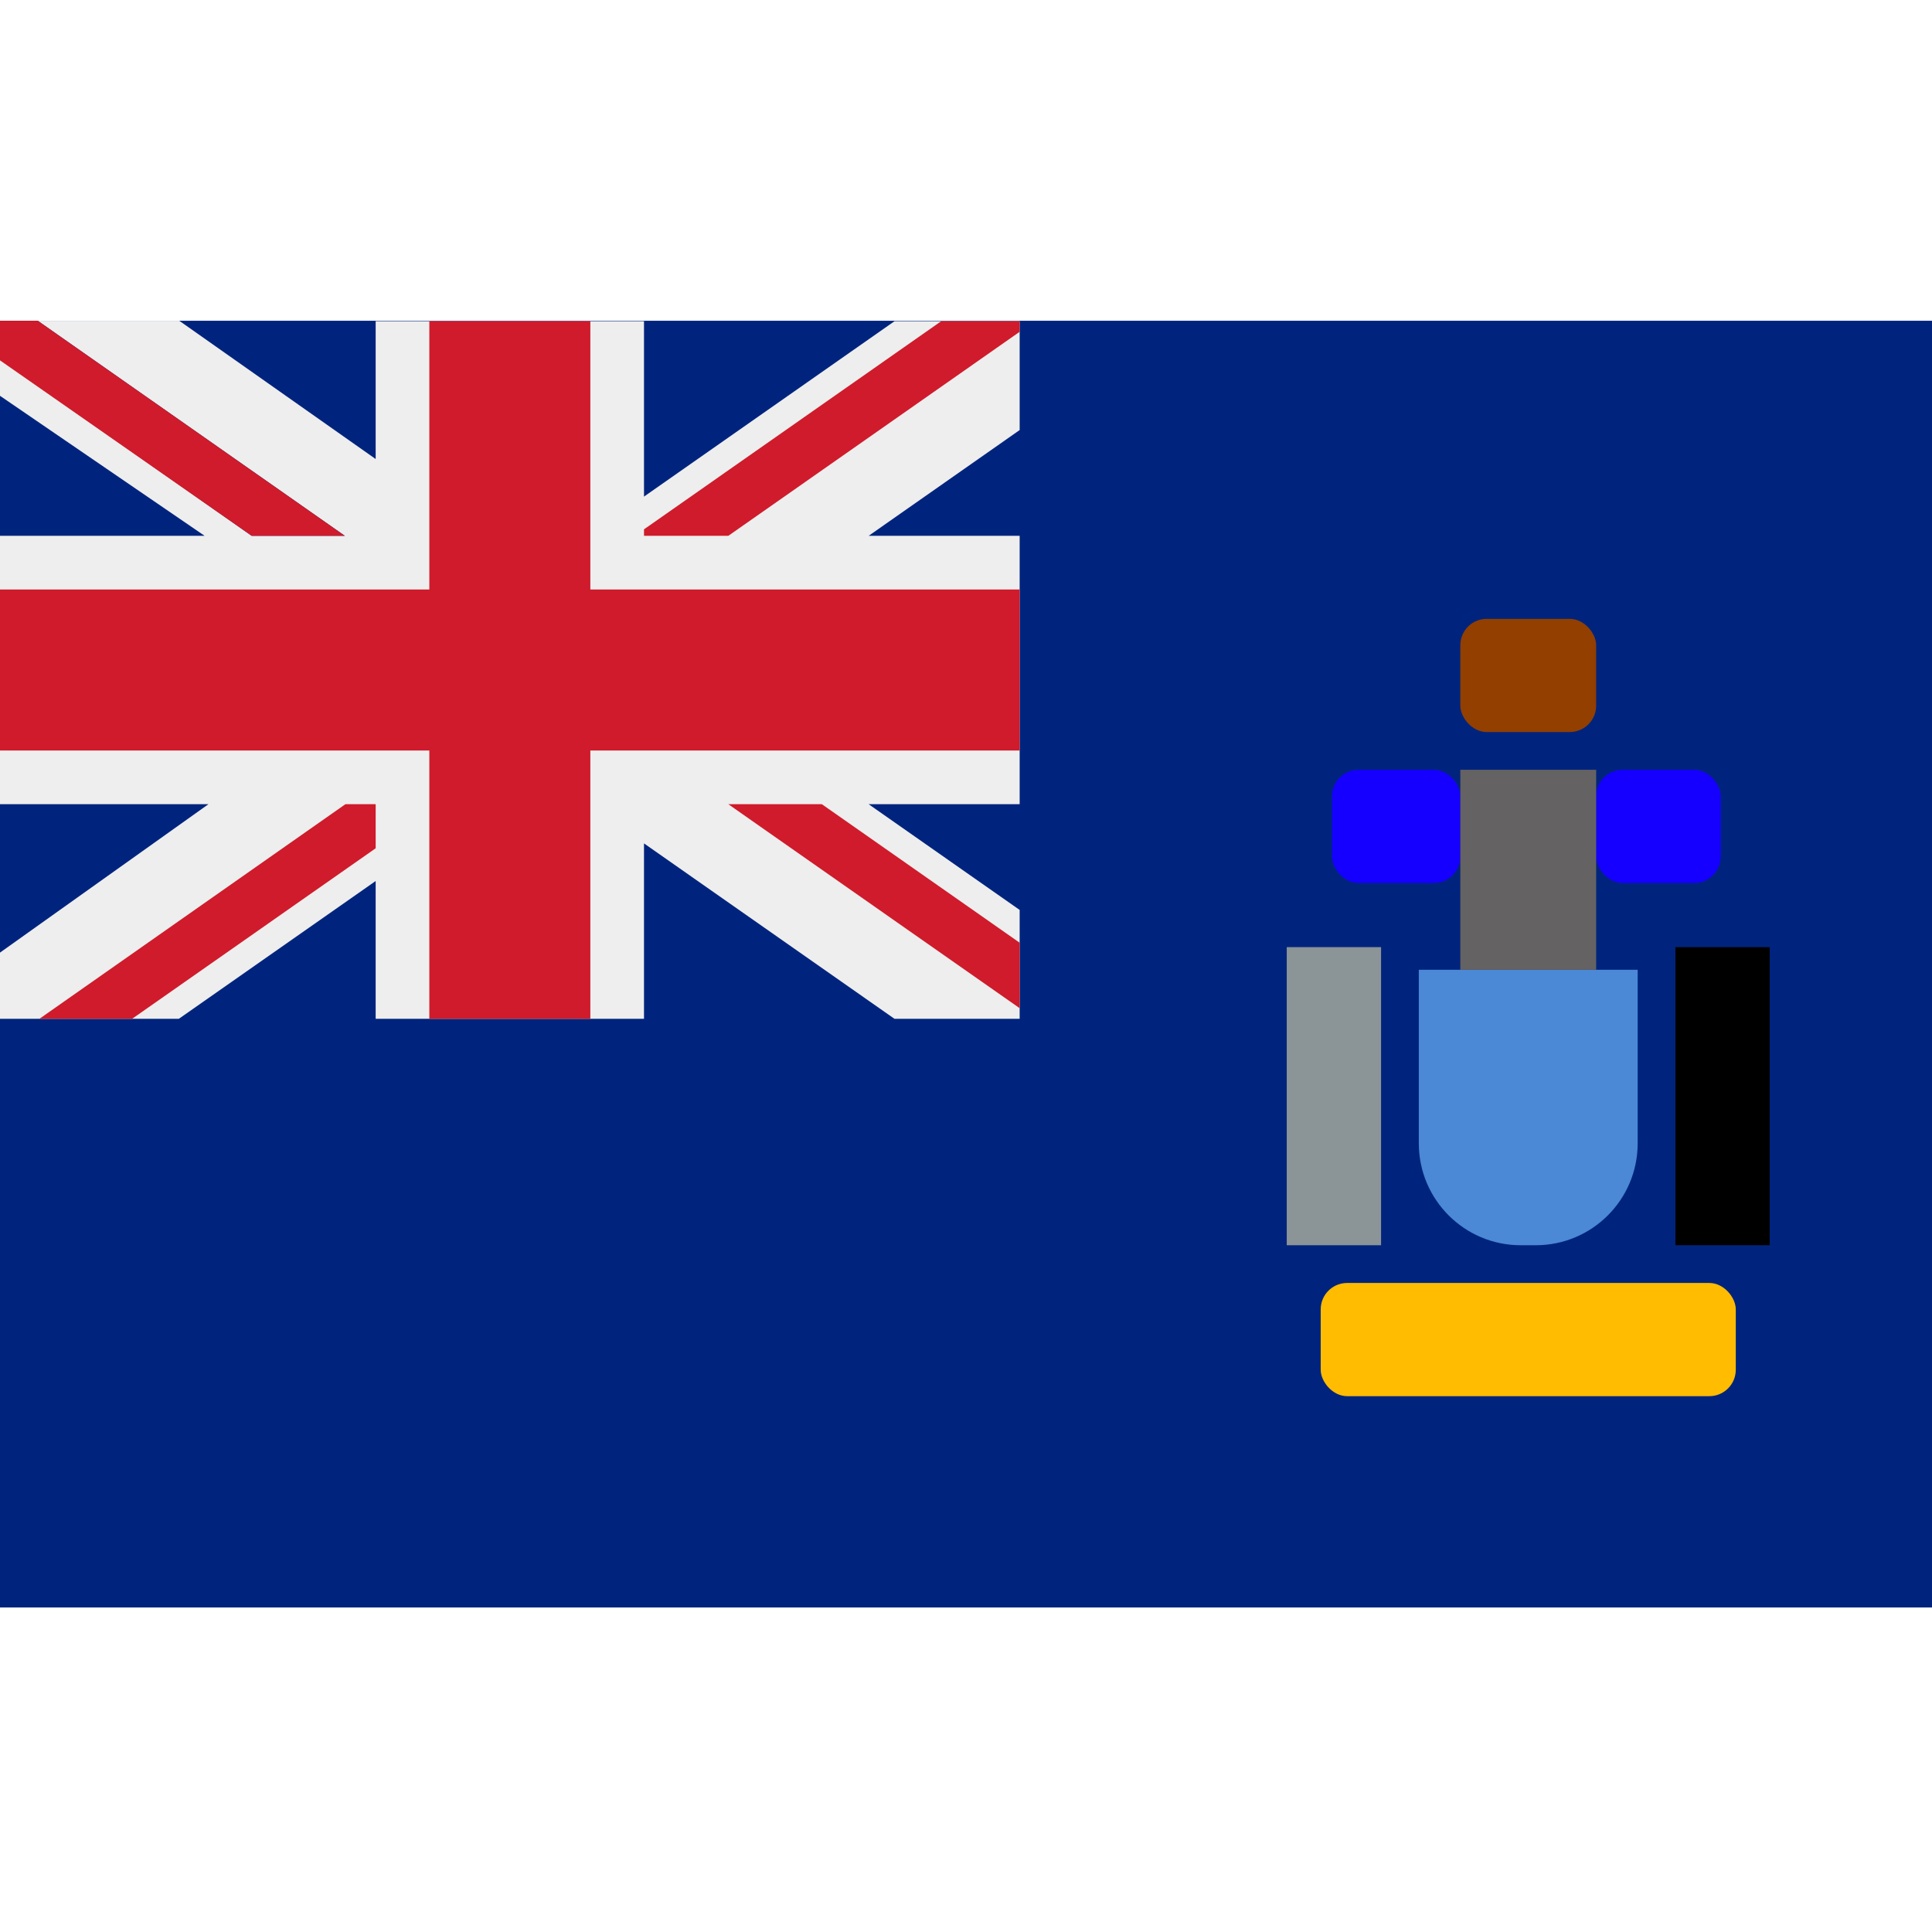 <svg enable-background="new 0 0 512 512" viewBox="0 0 512 512" xmlns="http://www.w3.org/2000/svg"><path d="m512 85h-512v341h512z" fill="#00247d"/><path d="m270.222 85.111h-33.152l-66.403 46.493v-46.493h-71.111v36.537l-52.056-36.648h-37.5l81.392 57h-24.69l-66.702-46.791c-0 2.291-0 9.685-0 9.685l54.229 37.106h-54.229v71.111h55.253l-55.253 39.339v17.55h47.388l52.167-36.523v36.523h71.111v-46.492l66.389 46.492h33.166v-28.857l-40.035-28.032h40.035v-71.111h-40.021l40.021-28.032z" fill="#eee"/><path d="m156.444 85.111h-42.666v71.111h-113.778v42.667h113.778v71.111h42.666v-71.111h113.778v-42.667h-113.778z" fill="#cf1b2b"/><path d="m270.222 85.111h-20.778l-78.777 55.168v1.721h22.343l77.212-54.073zm-260.222-.111s-7.5 0-10 0c0 3 0 10.5 0 10.5l66.702 46.5h24.676zm81.549 128.111-81.109 56.889h24.562l64.555-45.198v-11.691zm178.673 54.073v-17.351l-52.437-36.722h-24.789z" fill="#cf1b2b"/><path d="m376 257h58v46c0 14.912-12.088 27-27 27h-4c-14.912 0-27-12.088-27-27z" fill="#4b88d5"/><rect fill="#ffbc00" height="30" rx="7" width="110" x="350" y="340"/><rect fill="#923f00" height="30" rx="7" width="36" x="387" y="164"/><rect fill="#1500ff" height="30" rx="7" width="34" x="353" y="204"/><rect fill="#1500ff" height="30" rx="7" width="33" x="423" y="204"/><path d="m387 204h36v53h-36z" fill="#656263"/><path d="m444 251h25v79h-25z"/><path d="m341 251h25v79h-25z" fill="#8b9497"/></svg>